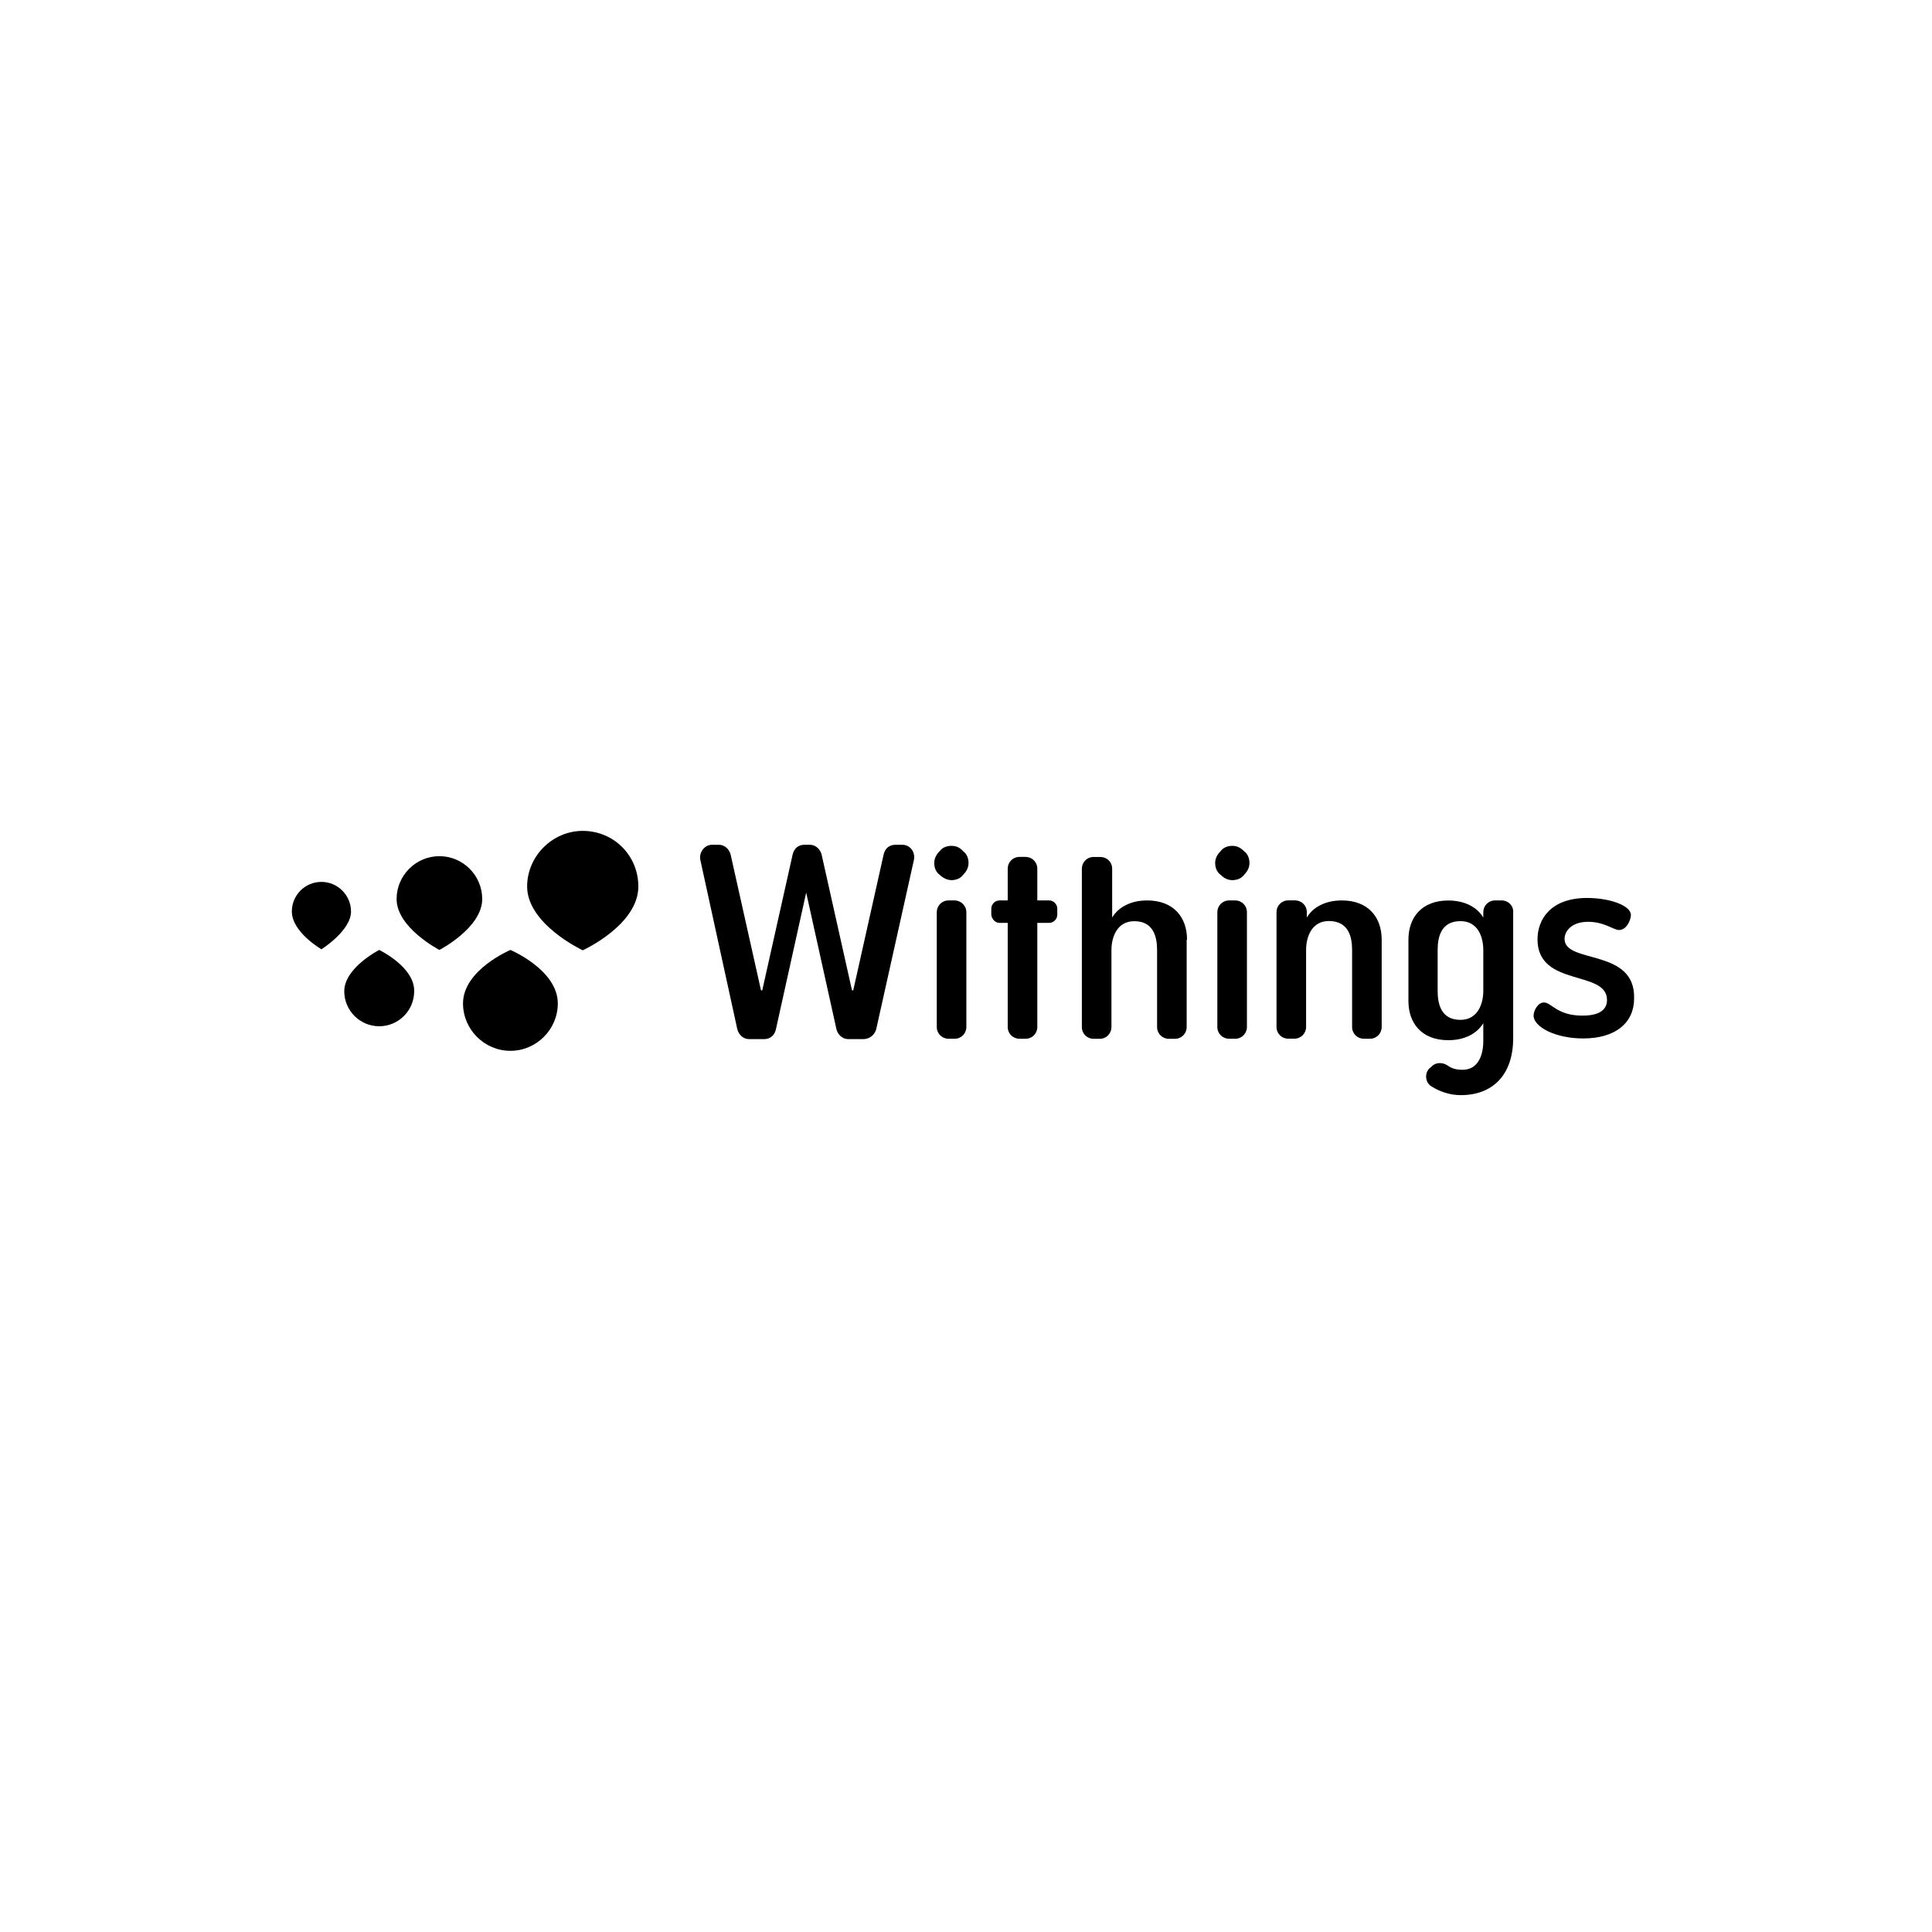 <?xml version="1.0" encoding="utf-8"?>
<svg xmlns="http://www.w3.org/2000/svg" width="320" height="320" viewBox="0 0 320 320" fill="none">
<rect width="320" height="320" fill="white"/>
<path d="M-91.003 -91.003H409.997V409.997H-91.003V-91.003Z" fill="white"/>
<path d="M-91.003 -91.003V-92.003H-92.003V-91.003H-91.003ZM409.997 -91.003H410.997V-92.003H409.997V-91.003ZM409.997 409.997V410.997H410.997V409.997H409.997ZM-91.003 409.997H-92.003V410.997H-91.003V409.997ZM-91.003 -90.003H409.997V-92.003H-91.003V-90.003ZM408.997 -91.003V409.997H410.997V-91.003H408.997ZM409.997 408.997H-91.003V410.997H409.997V408.997ZM-90.003 409.997V-91.003H-92.003V409.997H-90.003Z" fill="#CCCCCC"/>
<path d="M79.87 148.9C79.87 145 76.68 141.81 72.78 141.81C68.88 141.81 65.69 145 65.69 148.9C65.69 153.68 72.78 157.34 72.78 157.34C72.78 157.34 79.87 153.68 79.87 148.9Z" fill="black"/>
<path d="M84.54 157.34C84.54 157.34 76.69 160.65 76.69 166.2C76.69 170.51 80.23 174.05 84.54 174.05C88.85 174.05 92.39 170.51 92.39 166.2C92.39 160.65 84.54 157.34 84.54 157.34Z" fill="black"/>
<path d="M96.52 137.62C91.5 137.62 87.31 141.81 87.31 146.83C87.31 153.09 96.52 157.4 96.52 157.4C96.52 157.4 105.73 153.21 105.73 146.83C105.73 141.7 101.66 137.62 96.52 137.62Z" fill="black"/>
<path d="M53.24 146.07C50.52 146.07 48.34 148.26 48.34 150.97C48.34 154.4 53.24 157.23 53.24 157.23C53.24 157.23 58.14 154.16 58.14 150.97C58.14 148.31 55.96 146.07 53.24 146.07Z" fill="black"/>
<path d="M62.81 157.34C62.81 157.34 57.02 160.29 57.02 164.19C57.02 167.38 59.62 169.98 62.81 169.98C66 169.98 68.6 167.38 68.6 164.19C68.71 160.18 62.81 157.34 62.81 157.34Z" fill="black"/>
<path d="M145.12 170.51L151.38 142.4C151.62 141.16 150.79 139.92 149.43 139.92H148.31C147.31 139.92 146.6 140.51 146.36 141.52L141.34 163.96C141.34 164.08 141.1 164.08 141.1 163.96L136.08 141.52C135.84 140.63 135.08 139.92 134.13 139.92H133.24C132.24 139.92 131.53 140.51 131.29 141.52L126.27 163.96C126.27 164.08 126.03 164.08 126.03 163.96L121.01 141.52C120.77 140.63 120.01 139.92 119.06 139.92H117.94C116.7 139.92 115.76 141.16 115.99 142.4L122.13 170.51C122.37 171.4 123.13 172.11 124.08 172.11H126.56C127.56 172.11 128.27 171.52 128.51 170.51L133.53 147.84L138.55 170.51C138.79 171.4 139.55 172.11 140.5 172.11H142.98C144 172.11 144.82 171.46 145.12 170.51Z" fill="black"/>
<path d="M204.11 140.1C203.4 140.1 202.63 140.34 202.16 140.99C201.57 141.58 201.27 142.23 201.27 142.94C201.27 143.65 201.51 144.42 202.16 144.89C202.63 145.36 203.28 145.78 204.11 145.78C204.82 145.78 205.59 145.54 206.06 144.89C206.65 144.3 206.95 143.65 206.95 142.94C206.95 142.23 206.71 141.46 206.06 140.99C205.41 140.34 204.82 140.1 204.11 140.1Z" fill="black"/>
<path d="M204.58 149.14H203.58C202.46 149.14 201.63 150.03 201.63 151.09V170.1C201.63 171.22 202.52 172.05 203.58 172.05H204.58C205.7 172.05 206.53 171.16 206.53 170.1V151.09C206.53 150.02 205.7 149.14 204.58 149.14Z" fill="black"/>
<path d="M157.58 140.1C156.87 140.1 156.1 140.34 155.63 140.99C155.04 141.58 154.74 142.23 154.74 142.94C154.74 143.65 154.98 144.42 155.63 144.89C156.1 145.36 156.87 145.78 157.58 145.78C158.29 145.78 159.06 145.54 159.53 144.89C160.12 144.3 160.42 143.65 160.42 142.94C160.42 142.23 160.18 141.46 159.53 140.99C158.94 140.34 158.35 140.1 157.58 140.1Z" fill="black"/>
<path d="M158.11 149.14H157.11C155.99 149.14 155.16 150.03 155.16 151.09V170.1C155.16 171.22 156.05 172.05 157.11 172.05H158.11C159.23 172.05 160.06 171.16 160.06 170.1V151.09C160.06 150.02 159.17 149.14 158.11 149.14Z" fill="black"/>
<path d="M165.55 152.86H166.91V170.1C166.91 171.22 167.8 172.05 168.86 172.05H169.86C170.98 172.05 171.81 171.17 171.81 170.1V152.86H173.76C174.47 152.86 175.12 152.27 175.12 151.5V150.5C175.12 149.79 174.53 149.14 173.76 149.14H171.81V143.88C171.81 142.76 170.92 141.93 169.86 141.93H168.86C167.74 141.93 166.91 142.82 166.91 143.88V149.14H165.55C164.84 149.14 164.19 149.73 164.19 150.5V151.5C164.25 152.21 164.84 152.86 165.55 152.86Z" fill="black"/>
<path d="M223.95 157.34V170.1C223.95 171.22 224.84 172.05 225.9 172.05H226.9C228.02 172.05 228.85 171.16 228.85 170.1V155.63C228.85 151.97 226.67 149.14 222.24 149.14C219.52 149.14 217.46 150.26 216.45 151.97V151.08C216.45 149.96 215.56 149.13 214.5 149.13H213.38C212.26 149.13 211.43 150.02 211.43 151.08V170.09C211.43 171.21 212.31 172.04 213.38 172.04H214.38C215.5 172.04 216.33 171.15 216.33 170.09V157.33C216.33 155.26 217.21 152.55 220.11 152.55C223.36 152.56 223.95 155.16 223.95 157.34Z" fill="black"/>
<path d="M196.61 155.63C196.61 151.97 194.42 149.14 190 149.14C187.28 149.14 185.22 150.26 184.21 151.98V143.89C184.21 142.77 183.32 141.94 182.26 141.94H181.14C180.02 141.94 179.19 142.83 179.19 143.89V170.11C179.19 171.23 180.07 172.06 181.14 172.06H182.14C183.26 172.06 184.09 171.17 184.09 170.11V157.36C184.09 155.29 184.97 152.58 187.87 152.58C191.06 152.58 191.65 155.18 191.65 157.36V170.11C191.65 171.23 192.54 172.06 193.6 172.06H194.6C195.72 172.06 196.55 171.17 196.55 170.11V155.64H196.61V155.63Z" fill="black"/>
<path d="M248.75 149.14H247.63C246.51 149.14 245.68 150.03 245.68 151.09V151.98C244.68 150.27 242.61 149.15 239.89 149.15C235.46 149.15 233.28 151.98 233.28 155.64V165.8C233.28 169.46 235.46 172.29 239.89 172.29C242.61 172.29 244.67 171.17 245.68 169.46V172.41C245.68 175.01 244.68 177.19 242.25 177.19C241.13 177.19 240.42 176.95 239.77 176.48C239.06 176.01 238.06 175.89 237.29 176.48L237.05 176.72C235.93 177.43 235.93 179.2 237.05 179.91C238.41 180.79 240.12 181.39 241.95 181.39C247.2 181.39 250.63 178.08 250.63 171.94V151.1C250.7 150.02 249.81 149.14 248.75 149.14ZM245.68 164.14C245.68 166.21 244.79 168.92 241.9 168.92C238.71 168.92 238.12 166.32 238.12 164.14V157.35C238.12 155.16 238.71 152.57 241.9 152.57C244.85 152.57 245.68 155.29 245.68 157.35V164.14Z" fill="black"/>
<path d="M259.14 155.51C259.14 154.27 260.26 152.68 263.04 152.68C265.76 152.68 267.23 154.04 268.18 154.04C269.42 154.04 270.13 152.33 270.13 151.56C270.13 149.97 266.59 148.73 262.87 148.73C256.85 148.73 254.66 152.27 254.66 155.58C254.66 163.55 266.17 160.6 266.17 165.62C266.17 166.98 265.28 168.22 262.1 168.22C257.91 168.22 256.96 166.04 255.72 166.04C254.72 166.04 254.01 167.4 254.01 168.22C254.01 170.05 257.55 172 262.22 172C267.59 172 270.66 169.4 270.66 165.38C270.89 156.99 259.14 159.71 259.14 155.51Z" fill="black"/>
<rect x="-90.5" y="-90.5" width="500" height="500" stroke="#CCCCCC"/>
</svg>